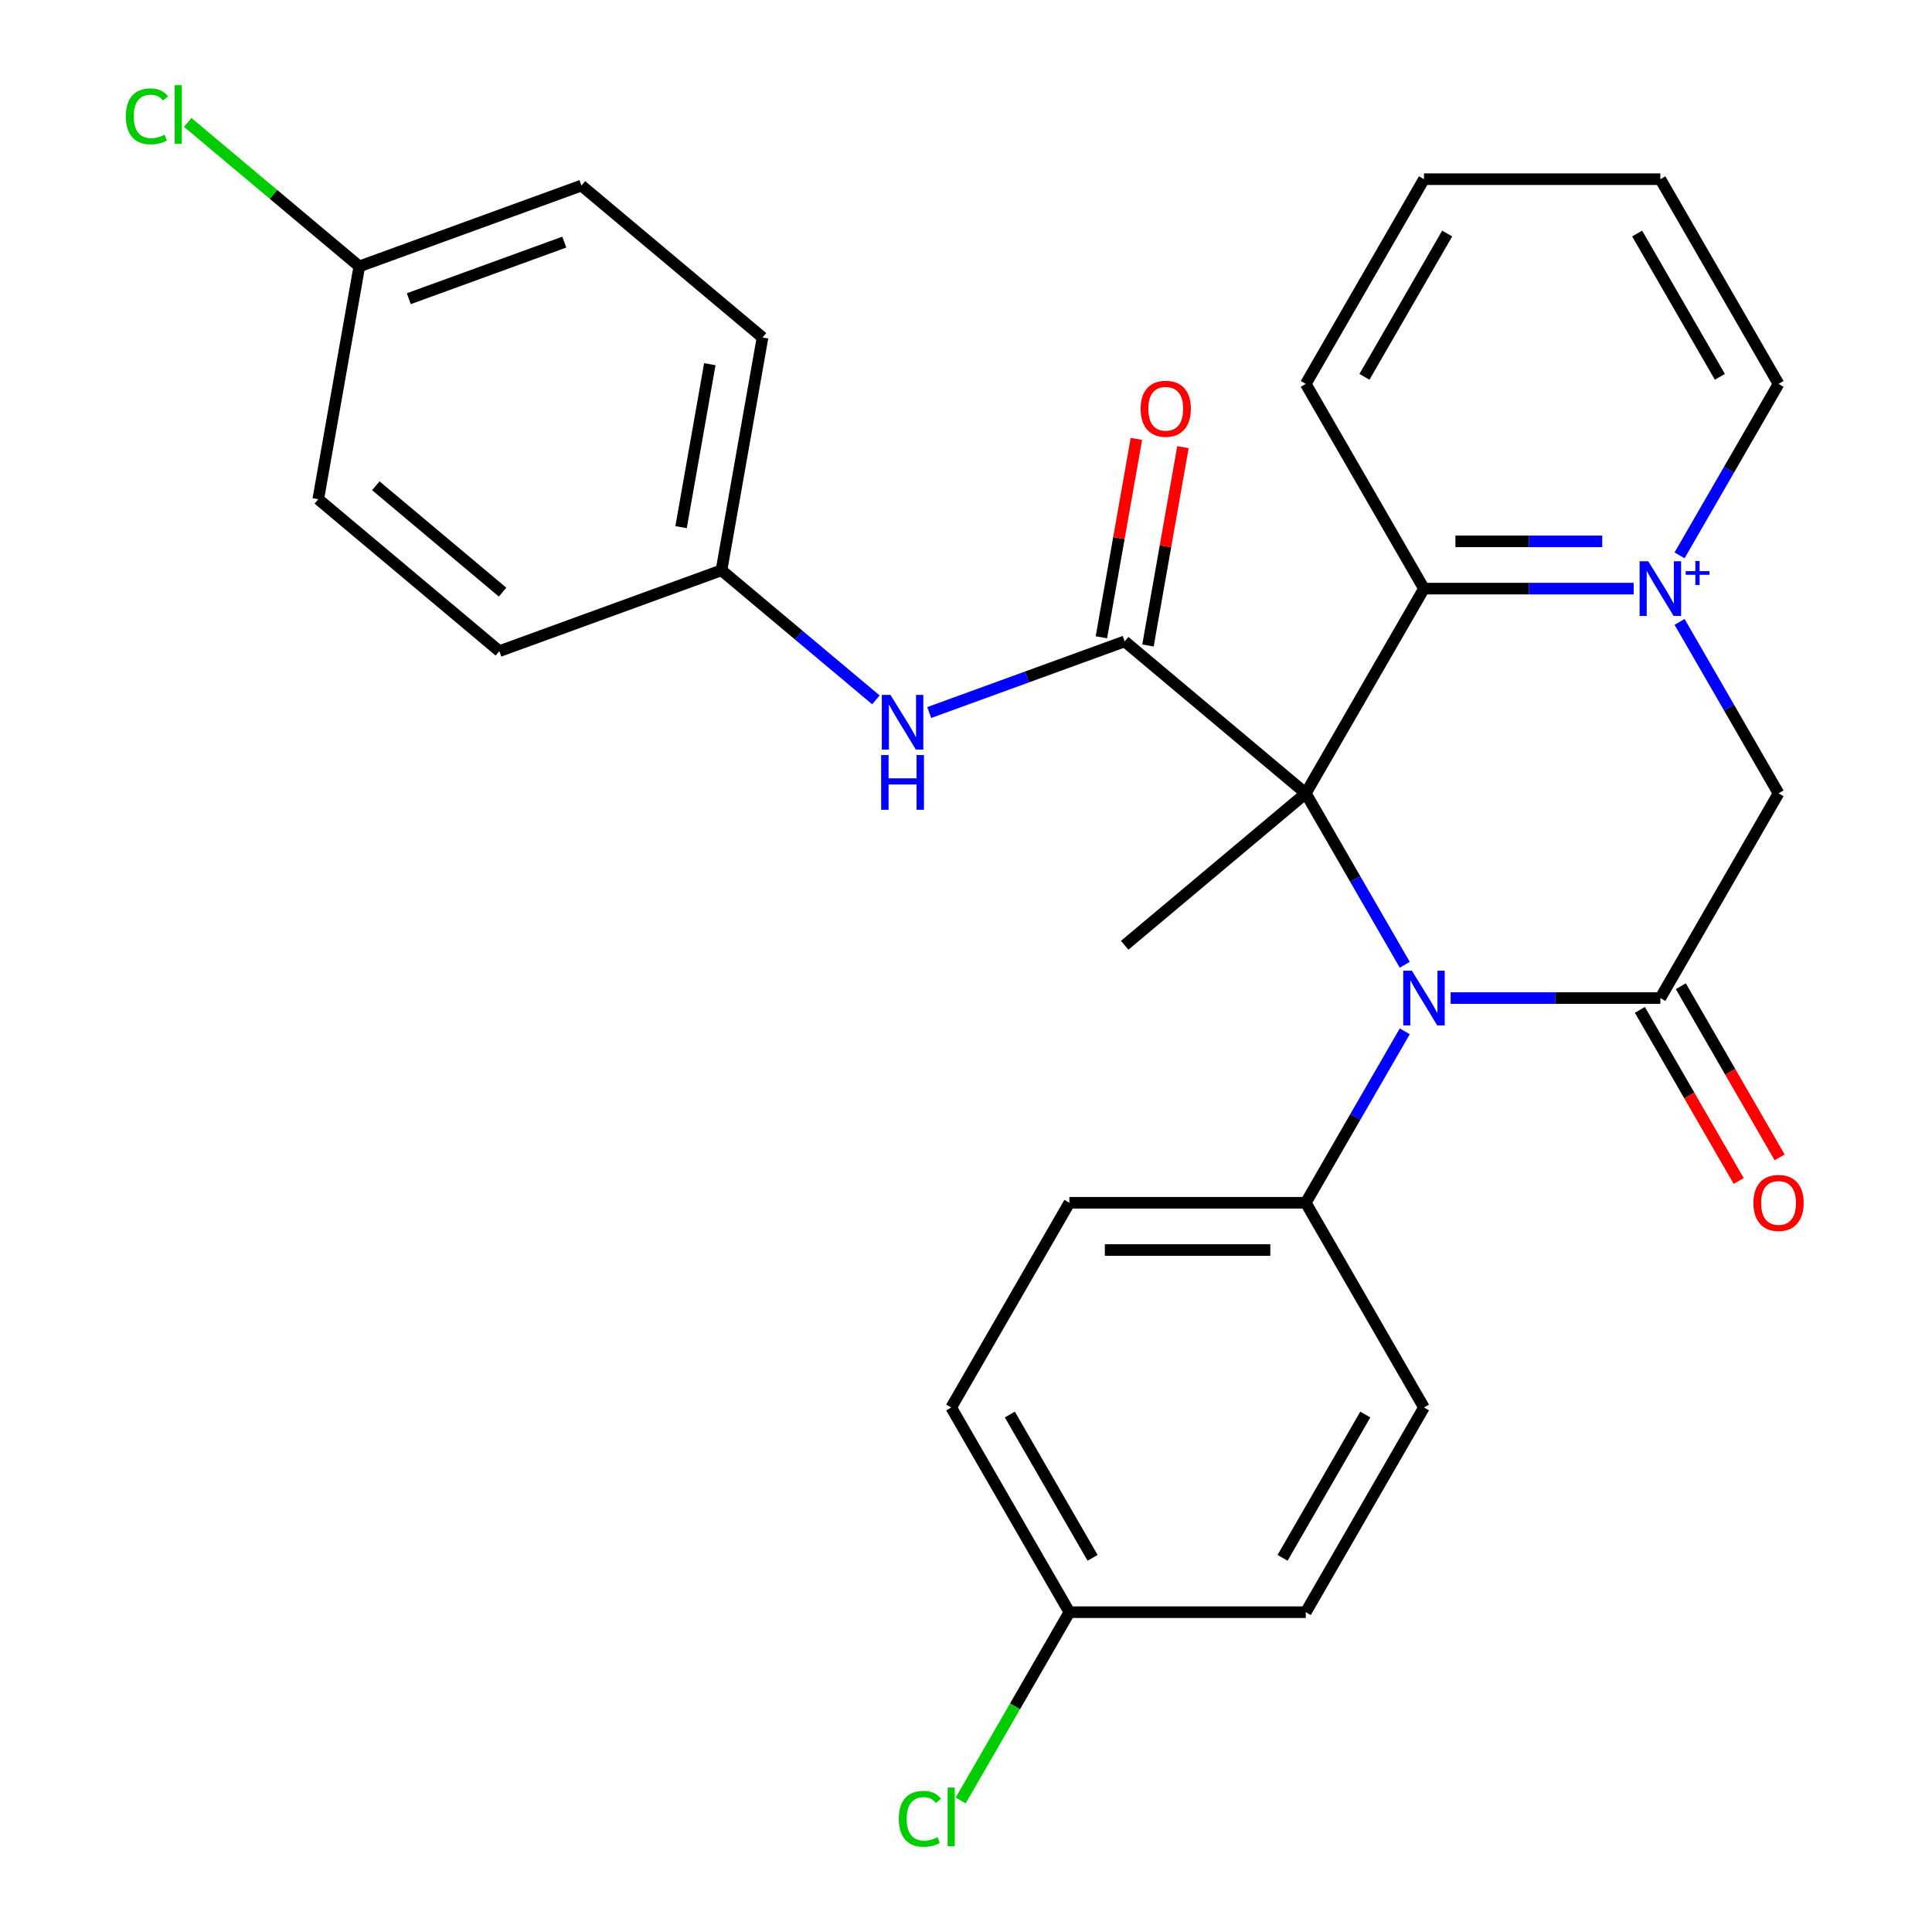 <?xml version='1.0' encoding='iso-8859-1'?>
<svg version='1.1' baseProfile='full'
              xmlns='http://www.w3.org/2000/svg'
                      xmlns:rdkit='http://www.rdkit.org/xml'
                      xmlns:xlink='http://www.w3.org/1999/xlink'
                  xml:space='preserve'
width='1000px' height='1000px' viewBox='0 0 1000 1000'>
<!-- END OF HEADER -->
<rect style='opacity:1.0;fill:#FFFFFF;stroke:none' width='1000' height='1000' x='0' y='0'> </rect>
<path class='bond-0' d='M 675.866,410.629 L 701.483,454.999' style='fill:none;fill-rule:evenodd;stroke:#000000;stroke-width:6px;stroke-linecap:butt;stroke-linejoin:miter;stroke-opacity:1' />
<path class='bond-0' d='M 701.483,454.999 L 727.101,499.37' style='fill:none;fill-rule:evenodd;stroke:#0000FF;stroke-width:6px;stroke-linecap:butt;stroke-linejoin:miter;stroke-opacity:1' />
<path class='bond-2' d='M 675.866,410.629 L 582.138,331.982' style='fill:none;fill-rule:evenodd;stroke:#000000;stroke-width:6px;stroke-linecap:butt;stroke-linejoin:miter;stroke-opacity:1' />
<path class='bond-4' d='M 675.866,410.629 L 737.042,304.668' style='fill:none;fill-rule:evenodd;stroke:#000000;stroke-width:6px;stroke-linecap:butt;stroke-linejoin:miter;stroke-opacity:1' />
<path class='bond-10' d='M 675.866,410.629 L 582.138,489.275' style='fill:none;fill-rule:evenodd;stroke:#000000;stroke-width:6px;stroke-linecap:butt;stroke-linejoin:miter;stroke-opacity:1' />
<path class='bond-3' d='M 750.841,516.589 L 805.118,516.589' style='fill:none;fill-rule:evenodd;stroke:#0000FF;stroke-width:6px;stroke-linecap:butt;stroke-linejoin:miter;stroke-opacity:1' />
<path class='bond-3' d='M 805.118,516.589 L 859.394,516.589' style='fill:none;fill-rule:evenodd;stroke:#000000;stroke-width:6px;stroke-linecap:butt;stroke-linejoin:miter;stroke-opacity:1' />
<path class='bond-7' d='M 727.101,533.808 L 701.483,578.179' style='fill:none;fill-rule:evenodd;stroke:#0000FF;stroke-width:6px;stroke-linecap:butt;stroke-linejoin:miter;stroke-opacity:1' />
<path class='bond-7' d='M 701.483,578.179 L 675.866,622.55' style='fill:none;fill-rule:evenodd;stroke:#000000;stroke-width:6px;stroke-linecap:butt;stroke-linejoin:miter;stroke-opacity:1' />
<path class='bond-1' d='M 845.596,304.668 L 791.319,304.668' style='fill:none;fill-rule:evenodd;stroke:#0000FF;stroke-width:6px;stroke-linecap:butt;stroke-linejoin:miter;stroke-opacity:1' />
<path class='bond-1' d='M 791.319,304.668 L 737.042,304.668' style='fill:none;fill-rule:evenodd;stroke:#000000;stroke-width:6px;stroke-linecap:butt;stroke-linejoin:miter;stroke-opacity:1' />
<path class='bond-1' d='M 829.313,280.198 L 791.319,280.198' style='fill:none;fill-rule:evenodd;stroke:#0000FF;stroke-width:6px;stroke-linecap:butt;stroke-linejoin:miter;stroke-opacity:1' />
<path class='bond-1' d='M 791.319,280.198 L 753.325,280.198' style='fill:none;fill-rule:evenodd;stroke:#000000;stroke-width:6px;stroke-linecap:butt;stroke-linejoin:miter;stroke-opacity:1' />
<path class='bond-5' d='M 869.336,321.887 L 894.953,366.258' style='fill:none;fill-rule:evenodd;stroke:#0000FF;stroke-width:6px;stroke-linecap:butt;stroke-linejoin:miter;stroke-opacity:1' />
<path class='bond-5' d='M 894.953,366.258 L 920.571,410.629' style='fill:none;fill-rule:evenodd;stroke:#000000;stroke-width:6px;stroke-linecap:butt;stroke-linejoin:miter;stroke-opacity:1' />
<path class='bond-14' d='M 869.336,287.449 L 894.953,243.079' style='fill:none;fill-rule:evenodd;stroke:#0000FF;stroke-width:6px;stroke-linecap:butt;stroke-linejoin:miter;stroke-opacity:1' />
<path class='bond-14' d='M 894.953,243.079 L 920.571,198.708' style='fill:none;fill-rule:evenodd;stroke:#000000;stroke-width:6px;stroke-linecap:butt;stroke-linejoin:miter;stroke-opacity:1' />
<path class='bond-6' d='M 582.138,331.982 L 531.55,350.394' style='fill:none;fill-rule:evenodd;stroke:#000000;stroke-width:6px;stroke-linecap:butt;stroke-linejoin:miter;stroke-opacity:1' />
<path class='bond-6' d='M 531.55,350.394 L 480.963,368.807' style='fill:none;fill-rule:evenodd;stroke:#0000FF;stroke-width:6px;stroke-linecap:butt;stroke-linejoin:miter;stroke-opacity:1' />
<path class='bond-9' d='M 594.187,334.107 L 603.24,282.769' style='fill:none;fill-rule:evenodd;stroke:#000000;stroke-width:6px;stroke-linecap:butt;stroke-linejoin:miter;stroke-opacity:1' />
<path class='bond-9' d='M 603.24,282.769 L 612.292,231.432' style='fill:none;fill-rule:evenodd;stroke:#FF0000;stroke-width:6px;stroke-linecap:butt;stroke-linejoin:miter;stroke-opacity:1' />
<path class='bond-9' d='M 570.089,329.857 L 579.141,278.52' style='fill:none;fill-rule:evenodd;stroke:#000000;stroke-width:6px;stroke-linecap:butt;stroke-linejoin:miter;stroke-opacity:1' />
<path class='bond-9' d='M 579.141,278.52 L 588.193,227.182' style='fill:none;fill-rule:evenodd;stroke:#FF0000;stroke-width:6px;stroke-linecap:butt;stroke-linejoin:miter;stroke-opacity:1' />
<path class='bond-8' d='M 848.798,522.707 L 874.37,566.998' style='fill:none;fill-rule:evenodd;stroke:#000000;stroke-width:6px;stroke-linecap:butt;stroke-linejoin:miter;stroke-opacity:1' />
<path class='bond-8' d='M 874.37,566.998 L 899.941,611.288' style='fill:none;fill-rule:evenodd;stroke:#FF0000;stroke-width:6px;stroke-linecap:butt;stroke-linejoin:miter;stroke-opacity:1' />
<path class='bond-8' d='M 869.991,510.472 L 895.562,554.762' style='fill:none;fill-rule:evenodd;stroke:#000000;stroke-width:6px;stroke-linecap:butt;stroke-linejoin:miter;stroke-opacity:1' />
<path class='bond-8' d='M 895.562,554.762 L 921.133,599.053' style='fill:none;fill-rule:evenodd;stroke:#FF0000;stroke-width:6px;stroke-linecap:butt;stroke-linejoin:miter;stroke-opacity:1' />
<path class='bond-28' d='M 859.394,516.589 L 920.571,410.629' style='fill:none;fill-rule:evenodd;stroke:#000000;stroke-width:6px;stroke-linecap:butt;stroke-linejoin:miter;stroke-opacity:1' />
<path class='bond-25' d='M 737.042,304.668 L 675.866,198.708' style='fill:none;fill-rule:evenodd;stroke:#000000;stroke-width:6px;stroke-linecap:butt;stroke-linejoin:miter;stroke-opacity:1' />
<path class='bond-13' d='M 453.365,362.25 L 413.401,328.716' style='fill:none;fill-rule:evenodd;stroke:#0000FF;stroke-width:6px;stroke-linecap:butt;stroke-linejoin:miter;stroke-opacity:1' />
<path class='bond-13' d='M 413.401,328.716 L 373.437,295.182' style='fill:none;fill-rule:evenodd;stroke:#000000;stroke-width:6px;stroke-linecap:butt;stroke-linejoin:miter;stroke-opacity:1' />
<path class='bond-11' d='M 675.866,622.55 L 553.513,622.55' style='fill:none;fill-rule:evenodd;stroke:#000000;stroke-width:6px;stroke-linecap:butt;stroke-linejoin:miter;stroke-opacity:1' />
<path class='bond-11' d='M 657.513,647.02 L 571.866,647.02' style='fill:none;fill-rule:evenodd;stroke:#000000;stroke-width:6px;stroke-linecap:butt;stroke-linejoin:miter;stroke-opacity:1' />
<path class='bond-12' d='M 675.866,622.55 L 737.042,728.51' style='fill:none;fill-rule:evenodd;stroke:#000000;stroke-width:6px;stroke-linecap:butt;stroke-linejoin:miter;stroke-opacity:1' />
<path class='bond-18' d='M 553.513,622.55 L 492.337,728.51' style='fill:none;fill-rule:evenodd;stroke:#000000;stroke-width:6px;stroke-linecap:butt;stroke-linejoin:miter;stroke-opacity:1' />
<path class='bond-17' d='M 737.042,728.51 L 675.866,834.471' style='fill:none;fill-rule:evenodd;stroke:#000000;stroke-width:6px;stroke-linecap:butt;stroke-linejoin:miter;stroke-opacity:1' />
<path class='bond-17' d='M 706.673,732.169 L 663.85,806.341' style='fill:none;fill-rule:evenodd;stroke:#000000;stroke-width:6px;stroke-linecap:butt;stroke-linejoin:miter;stroke-opacity:1' />
<path class='bond-21' d='M 373.437,295.182 L 258.463,337.029' style='fill:none;fill-rule:evenodd;stroke:#000000;stroke-width:6px;stroke-linecap:butt;stroke-linejoin:miter;stroke-opacity:1' />
<path class='bond-22' d='M 373.437,295.182 L 394.683,174.688' style='fill:none;fill-rule:evenodd;stroke:#000000;stroke-width:6px;stroke-linecap:butt;stroke-linejoin:miter;stroke-opacity:1' />
<path class='bond-22' d='M 352.525,272.859 L 367.397,188.513' style='fill:none;fill-rule:evenodd;stroke:#000000;stroke-width:6px;stroke-linecap:butt;stroke-linejoin:miter;stroke-opacity:1' />
<path class='bond-29' d='M 920.571,198.708 L 859.394,92.747' style='fill:none;fill-rule:evenodd;stroke:#000000;stroke-width:6px;stroke-linecap:butt;stroke-linejoin:miter;stroke-opacity:1' />
<path class='bond-29' d='M 890.202,195.049 L 847.379,120.877' style='fill:none;fill-rule:evenodd;stroke:#000000;stroke-width:6px;stroke-linecap:butt;stroke-linejoin:miter;stroke-opacity:1' />
<path class='bond-15' d='M 553.513,834.471 L 675.866,834.471' style='fill:none;fill-rule:evenodd;stroke:#000000;stroke-width:6px;stroke-linecap:butt;stroke-linejoin:miter;stroke-opacity:1' />
<path class='bond-20' d='M 553.513,834.471 L 525.374,883.208' style='fill:none;fill-rule:evenodd;stroke:#000000;stroke-width:6px;stroke-linecap:butt;stroke-linejoin:miter;stroke-opacity:1' />
<path class='bond-20' d='M 525.374,883.208 L 497.235,931.946' style='fill:none;fill-rule:evenodd;stroke:#00CC00;stroke-width:6px;stroke-linecap:butt;stroke-linejoin:miter;stroke-opacity:1' />
<path class='bond-30' d='M 553.513,834.471 L 492.337,728.51' style='fill:none;fill-rule:evenodd;stroke:#000000;stroke-width:6px;stroke-linecap:butt;stroke-linejoin:miter;stroke-opacity:1' />
<path class='bond-30' d='M 565.529,806.341 L 522.705,732.169' style='fill:none;fill-rule:evenodd;stroke:#000000;stroke-width:6px;stroke-linecap:butt;stroke-linejoin:miter;stroke-opacity:1' />
<path class='bond-16' d='M 185.981,137.889 L 300.955,96.042' style='fill:none;fill-rule:evenodd;stroke:#000000;stroke-width:6px;stroke-linecap:butt;stroke-linejoin:miter;stroke-opacity:1' />
<path class='bond-16' d='M 211.597,154.606 L 292.079,125.313' style='fill:none;fill-rule:evenodd;stroke:#000000;stroke-width:6px;stroke-linecap:butt;stroke-linejoin:miter;stroke-opacity:1' />
<path class='bond-19' d='M 185.981,137.889 L 141.567,100.621' style='fill:none;fill-rule:evenodd;stroke:#000000;stroke-width:6px;stroke-linecap:butt;stroke-linejoin:miter;stroke-opacity:1' />
<path class='bond-19' d='M 141.567,100.621 L 97.153,63.352' style='fill:none;fill-rule:evenodd;stroke:#00CC00;stroke-width:6px;stroke-linecap:butt;stroke-linejoin:miter;stroke-opacity:1' />
<path class='bond-31' d='M 185.981,137.889 L 164.735,258.383' style='fill:none;fill-rule:evenodd;stroke:#000000;stroke-width:6px;stroke-linecap:butt;stroke-linejoin:miter;stroke-opacity:1' />
<path class='bond-24' d='M 258.463,337.029 L 164.735,258.383' style='fill:none;fill-rule:evenodd;stroke:#000000;stroke-width:6px;stroke-linecap:butt;stroke-linejoin:miter;stroke-opacity:1' />
<path class='bond-24' d='M 260.133,306.487 L 194.524,251.434' style='fill:none;fill-rule:evenodd;stroke:#000000;stroke-width:6px;stroke-linecap:butt;stroke-linejoin:miter;stroke-opacity:1' />
<path class='bond-23' d='M 394.683,174.688 L 300.955,96.042' style='fill:none;fill-rule:evenodd;stroke:#000000;stroke-width:6px;stroke-linecap:butt;stroke-linejoin:miter;stroke-opacity:1' />
<path class='bond-27' d='M 675.866,198.708 L 737.042,92.747' style='fill:none;fill-rule:evenodd;stroke:#000000;stroke-width:6px;stroke-linecap:butt;stroke-linejoin:miter;stroke-opacity:1' />
<path class='bond-27' d='M 706.234,195.049 L 749.057,120.877' style='fill:none;fill-rule:evenodd;stroke:#000000;stroke-width:6px;stroke-linecap:butt;stroke-linejoin:miter;stroke-opacity:1' />
<path class='bond-26' d='M 859.394,92.747 L 737.042,92.747' style='fill:none;fill-rule:evenodd;stroke:#000000;stroke-width:6px;stroke-linecap:butt;stroke-linejoin:miter;stroke-opacity:1' />
<path  class='atom-1' d='M 730.782 502.429
L 740.062 517.429
Q 740.982 518.909, 742.462 521.589
Q 743.942 524.269, 744.022 524.429
L 744.022 502.429
L 747.782 502.429
L 747.782 530.749
L 743.902 530.749
L 733.942 514.349
Q 732.782 512.429, 731.542 510.229
Q 730.342 508.029, 729.982 507.349
L 729.982 530.749
L 726.302 530.749
L 726.302 502.429
L 730.782 502.429
' fill='#0000FF'/>
<path  class='atom-2' d='M 853.134 290.508
L 862.414 305.508
Q 863.334 306.988, 864.814 309.668
Q 866.294 312.348, 866.374 312.508
L 866.374 290.508
L 870.134 290.508
L 870.134 318.828
L 866.254 318.828
L 856.294 302.428
Q 855.134 300.508, 853.894 298.308
Q 852.694 296.108, 852.334 295.428
L 852.334 318.828
L 848.654 318.828
L 848.654 290.508
L 853.134 290.508
' fill='#0000FF'/>
<path  class='atom-2' d='M 872.51 295.613
L 877.5 295.613
L 877.5 290.359
L 879.718 290.359
L 879.718 295.613
L 884.839 295.613
L 884.839 297.514
L 879.718 297.514
L 879.718 302.794
L 877.5 302.794
L 877.5 297.514
L 872.51 297.514
L 872.51 295.613
' fill='#0000FF'/>
<path  class='atom-7' d='M 460.904 359.669
L 470.184 374.669
Q 471.104 376.149, 472.584 378.829
Q 474.064 381.509, 474.144 381.669
L 474.144 359.669
L 477.904 359.669
L 477.904 387.989
L 474.024 387.989
L 464.064 371.589
Q 462.904 369.669, 461.664 367.469
Q 460.464 365.269, 460.104 364.589
L 460.104 387.989
L 456.424 387.989
L 456.424 359.669
L 460.904 359.669
' fill='#0000FF'/>
<path  class='atom-7' d='M 456.084 390.821
L 459.924 390.821
L 459.924 402.861
L 474.404 402.861
L 474.404 390.821
L 478.244 390.821
L 478.244 419.141
L 474.404 419.141
L 474.404 406.061
L 459.924 406.061
L 459.924 419.141
L 456.084 419.141
L 456.084 390.821
' fill='#0000FF'/>
<path  class='atom-9' d='M 907.571 622.63
Q 907.571 615.83, 910.931 612.03
Q 914.291 608.23, 920.571 608.23
Q 926.851 608.23, 930.211 612.03
Q 933.571 615.83, 933.571 622.63
Q 933.571 629.51, 930.171 633.43
Q 926.771 637.31, 920.571 637.31
Q 914.331 637.31, 910.931 633.43
Q 907.571 629.55, 907.571 622.63
M 920.571 634.11
Q 924.891 634.11, 927.211 631.23
Q 929.571 628.31, 929.571 622.63
Q 929.571 617.07, 927.211 614.27
Q 924.891 611.43, 920.571 611.43
Q 916.251 611.43, 913.891 614.23
Q 911.571 617.03, 911.571 622.63
Q 911.571 628.35, 913.891 631.23
Q 916.251 634.11, 920.571 634.11
' fill='#FF0000'/>
<path  class='atom-10' d='M 590.384 211.568
Q 590.384 204.768, 593.744 200.968
Q 597.104 197.168, 603.384 197.168
Q 609.664 197.168, 613.024 200.968
Q 616.384 204.768, 616.384 211.568
Q 616.384 218.448, 612.984 222.368
Q 609.584 226.248, 603.384 226.248
Q 597.144 226.248, 593.744 222.368
Q 590.384 218.488, 590.384 211.568
M 603.384 223.048
Q 607.704 223.048, 610.024 220.168
Q 612.384 217.248, 612.384 211.568
Q 612.384 206.008, 610.024 203.208
Q 607.704 200.368, 603.384 200.368
Q 599.064 200.368, 596.704 203.168
Q 594.384 205.968, 594.384 211.568
Q 594.384 217.288, 596.704 220.168
Q 599.064 223.048, 603.384 223.048
' fill='#FF0000'/>
<path  class='atom-20' d='M 65.134 60.222
Q 65.134 53.182, 68.414 49.502
Q 71.734 45.782, 78.014 45.782
Q 83.854 45.782, 86.974 49.902
L 84.334 52.062
Q 82.054 49.062, 78.014 49.062
Q 73.734 49.062, 71.454 51.942
Q 69.214 54.782, 69.214 60.222
Q 69.214 65.822, 71.534 68.702
Q 73.894 71.582, 78.454 71.582
Q 81.574 71.582, 85.214 69.702
L 86.334 72.702
Q 84.854 73.662, 82.614 74.222
Q 80.374 74.782, 77.894 74.782
Q 71.734 74.782, 68.414 71.022
Q 65.134 67.262, 65.134 60.222
' fill='#00CC00'/>
<path  class='atom-20' d='M 90.414 44.062
L 94.094 44.062
L 94.094 74.422
L 90.414 74.422
L 90.414 44.062
' fill='#00CC00'/>
<path  class='atom-21' d='M 465.217 941.411
Q 465.217 934.371, 468.497 930.691
Q 471.817 926.971, 478.097 926.971
Q 483.937 926.971, 487.057 931.091
L 484.417 933.251
Q 482.137 930.251, 478.097 930.251
Q 473.817 930.251, 471.537 933.131
Q 469.297 935.971, 469.297 941.411
Q 469.297 947.011, 471.617 949.891
Q 473.977 952.771, 478.537 952.771
Q 481.657 952.771, 485.297 950.891
L 486.417 953.891
Q 484.937 954.851, 482.697 955.411
Q 480.457 955.971, 477.977 955.971
Q 471.817 955.971, 468.497 952.211
Q 465.217 948.451, 465.217 941.411
' fill='#00CC00'/>
<path  class='atom-21' d='M 490.497 925.251
L 494.177 925.251
L 494.177 955.611
L 490.497 955.611
L 490.497 925.251
' fill='#00CC00'/>
</svg>
